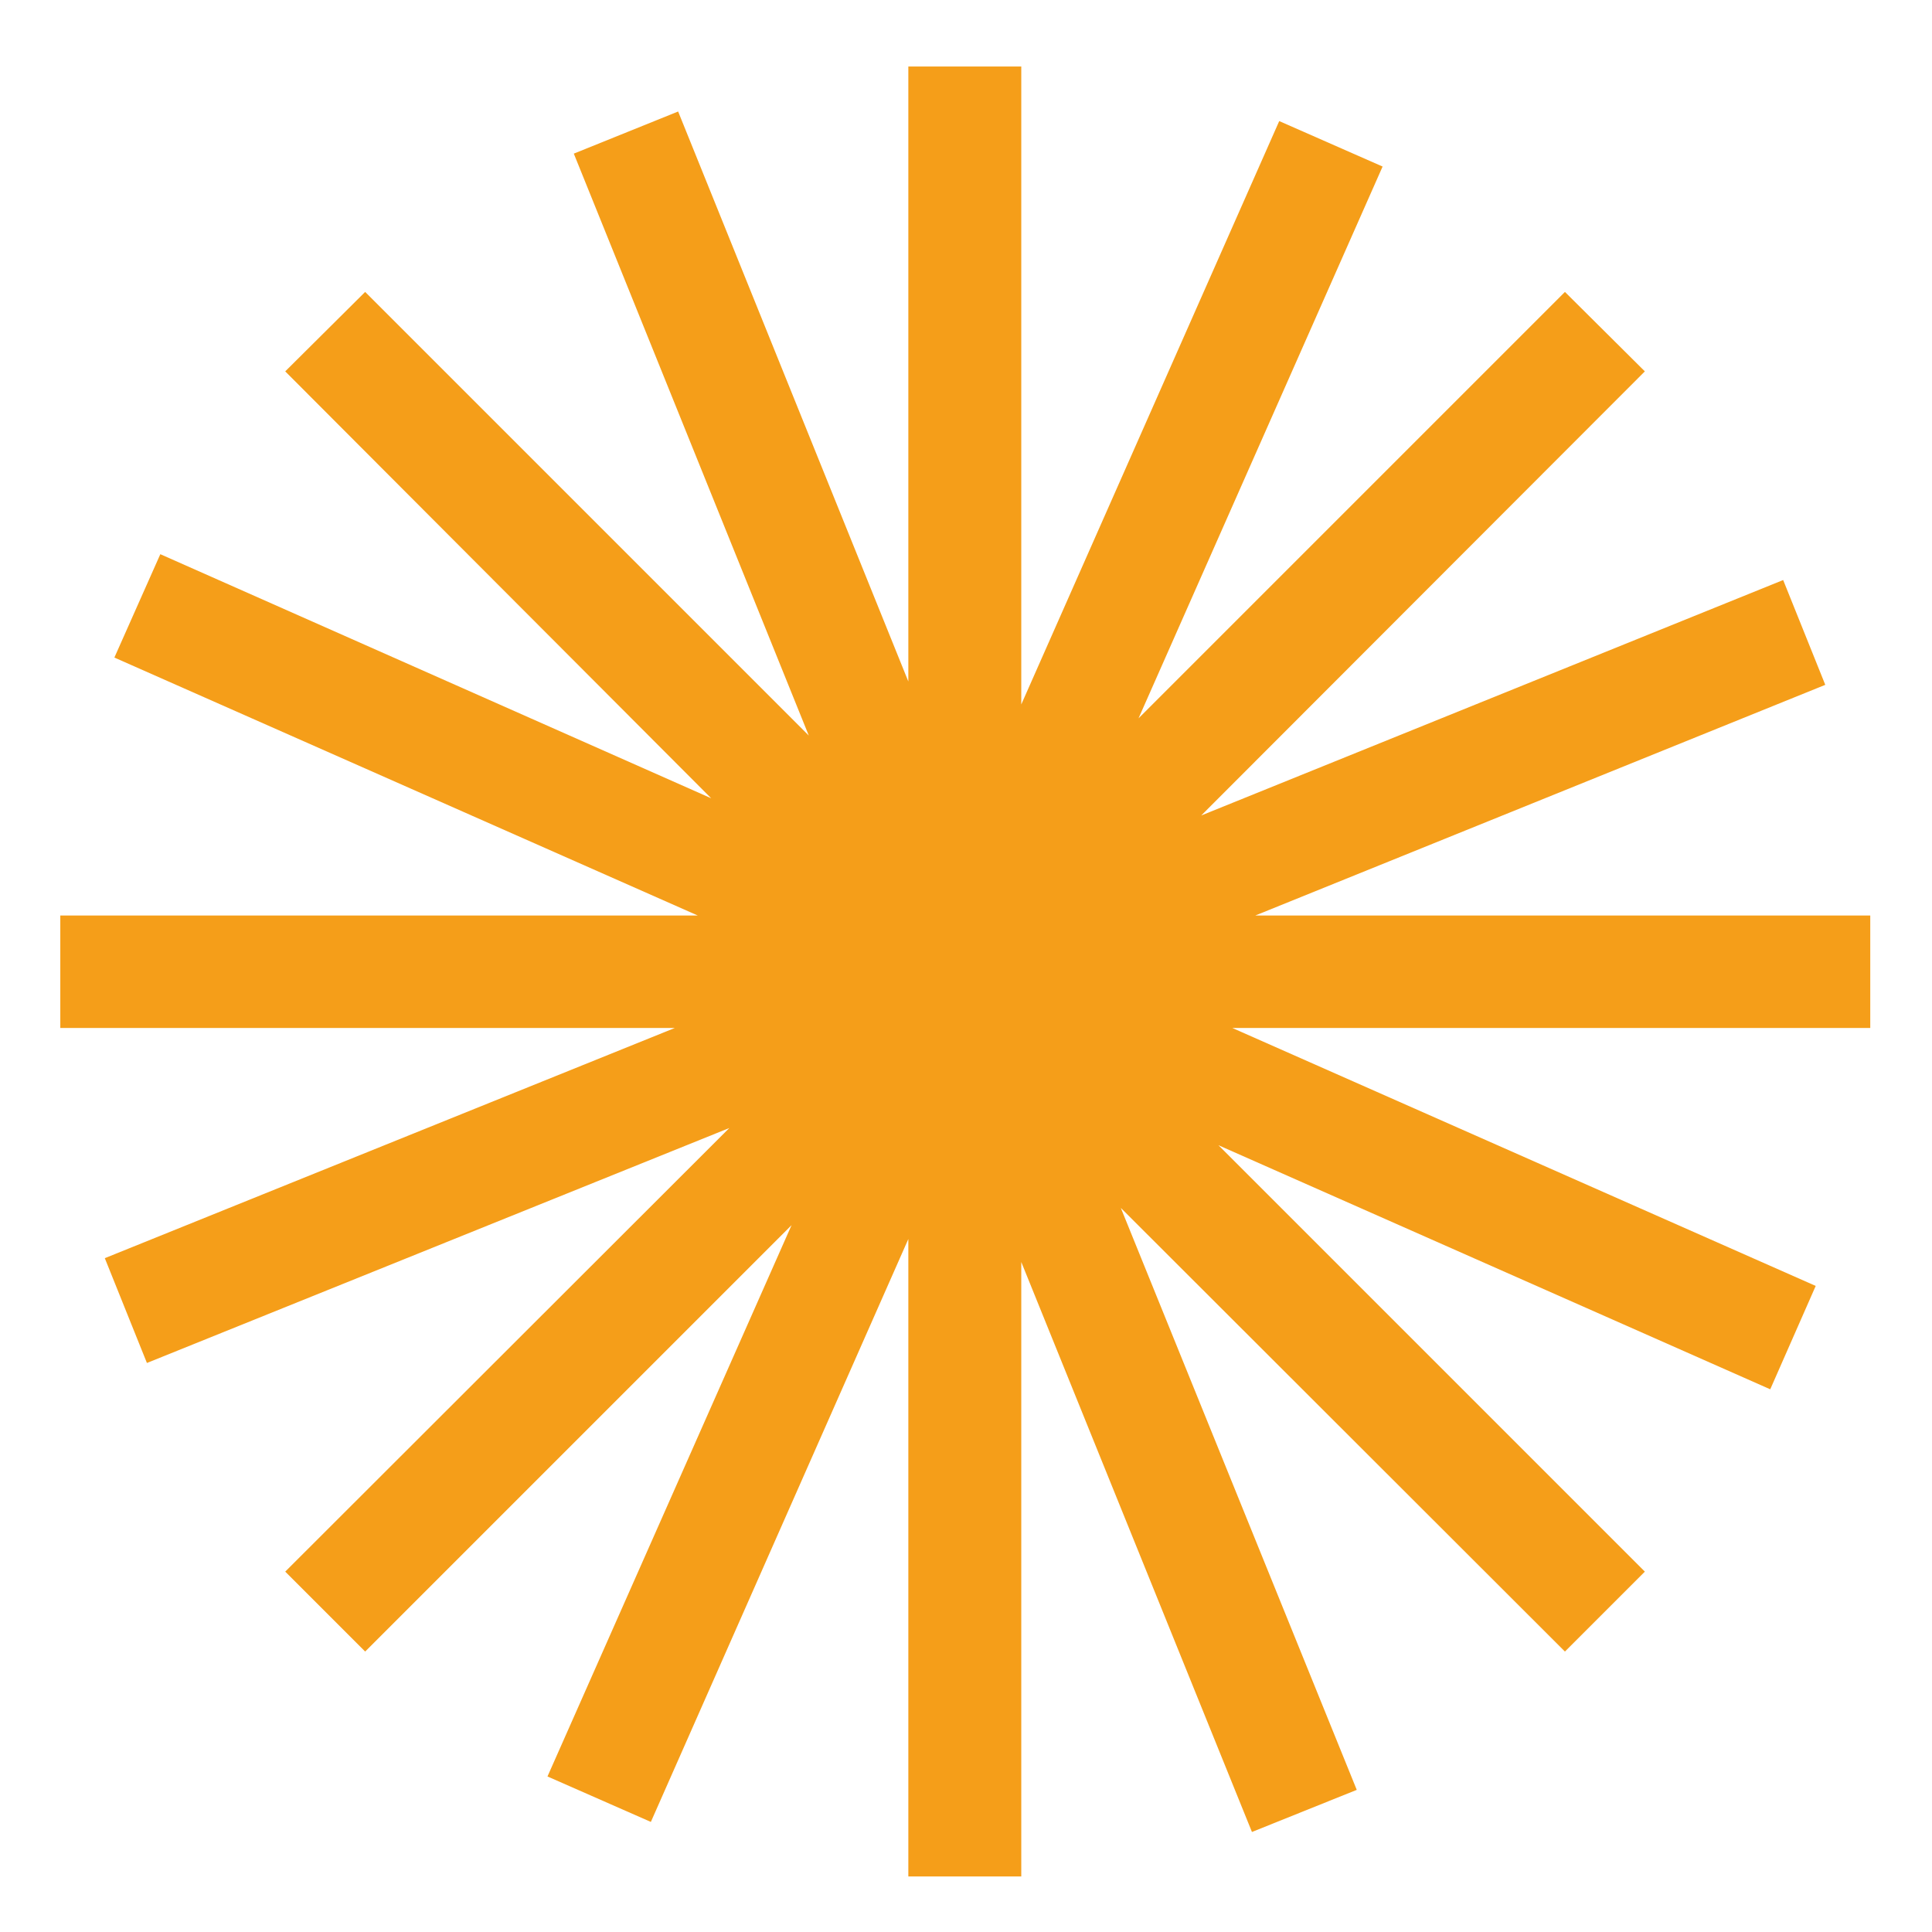 <?xml version="1.0" encoding="utf-8"?>
<!-- Generator: Adobe Illustrator 23.0.5, SVG Export Plug-In . SVG Version: 6.00 Build 0)  -->
<svg version="1.1" id="Livello_1" xmlns="http://www.w3.org/2000/svg" xmlns:xlink="http://www.w3.org/1999/xlink" x="0px" y="0px"
	 viewBox="0 0 403.7 403.7" style="enable-background:new 0 0 403.7 403.7;" xml:space="preserve">
<style type="text/css">
	.st0{fill:#F59E19;}
</style>
<polygon class="st0" points="390.8,191.3 262.3,191.3 381.4,143.1 372.6,121.2 251,170.4 343.7,77.6 327,61 237.9,150.1 288.9,34.8 
	267.3,25.3 213.4,147.2 213.4,13.9 189.8,13.9 189.8,142.4 141.7,23.3 119.9,32.1 169,153.7 76.3,61 59.6,77.6 148.6,166.8 
	33.5,115.8 23.9,137.4 145.8,191.3 12.6,191.3 12.6,214.8 141,214.8 21.9,262.9 30.7,284.8 152.4,235.7 59.6,328.4 76.3,345.1 
	165.4,256 114.4,371.2 136,380.7 189.8,258.9 189.8,392.1 213.4,392.1 213.4,263.7 261.6,382.8 283.5,374 234.2,252.4 327,345.1 
	343.7,328.4 254.6,239.3 369.9,290.3 379.4,268.7 257.5,214.8 390.8,214.8 "/>
</svg>
